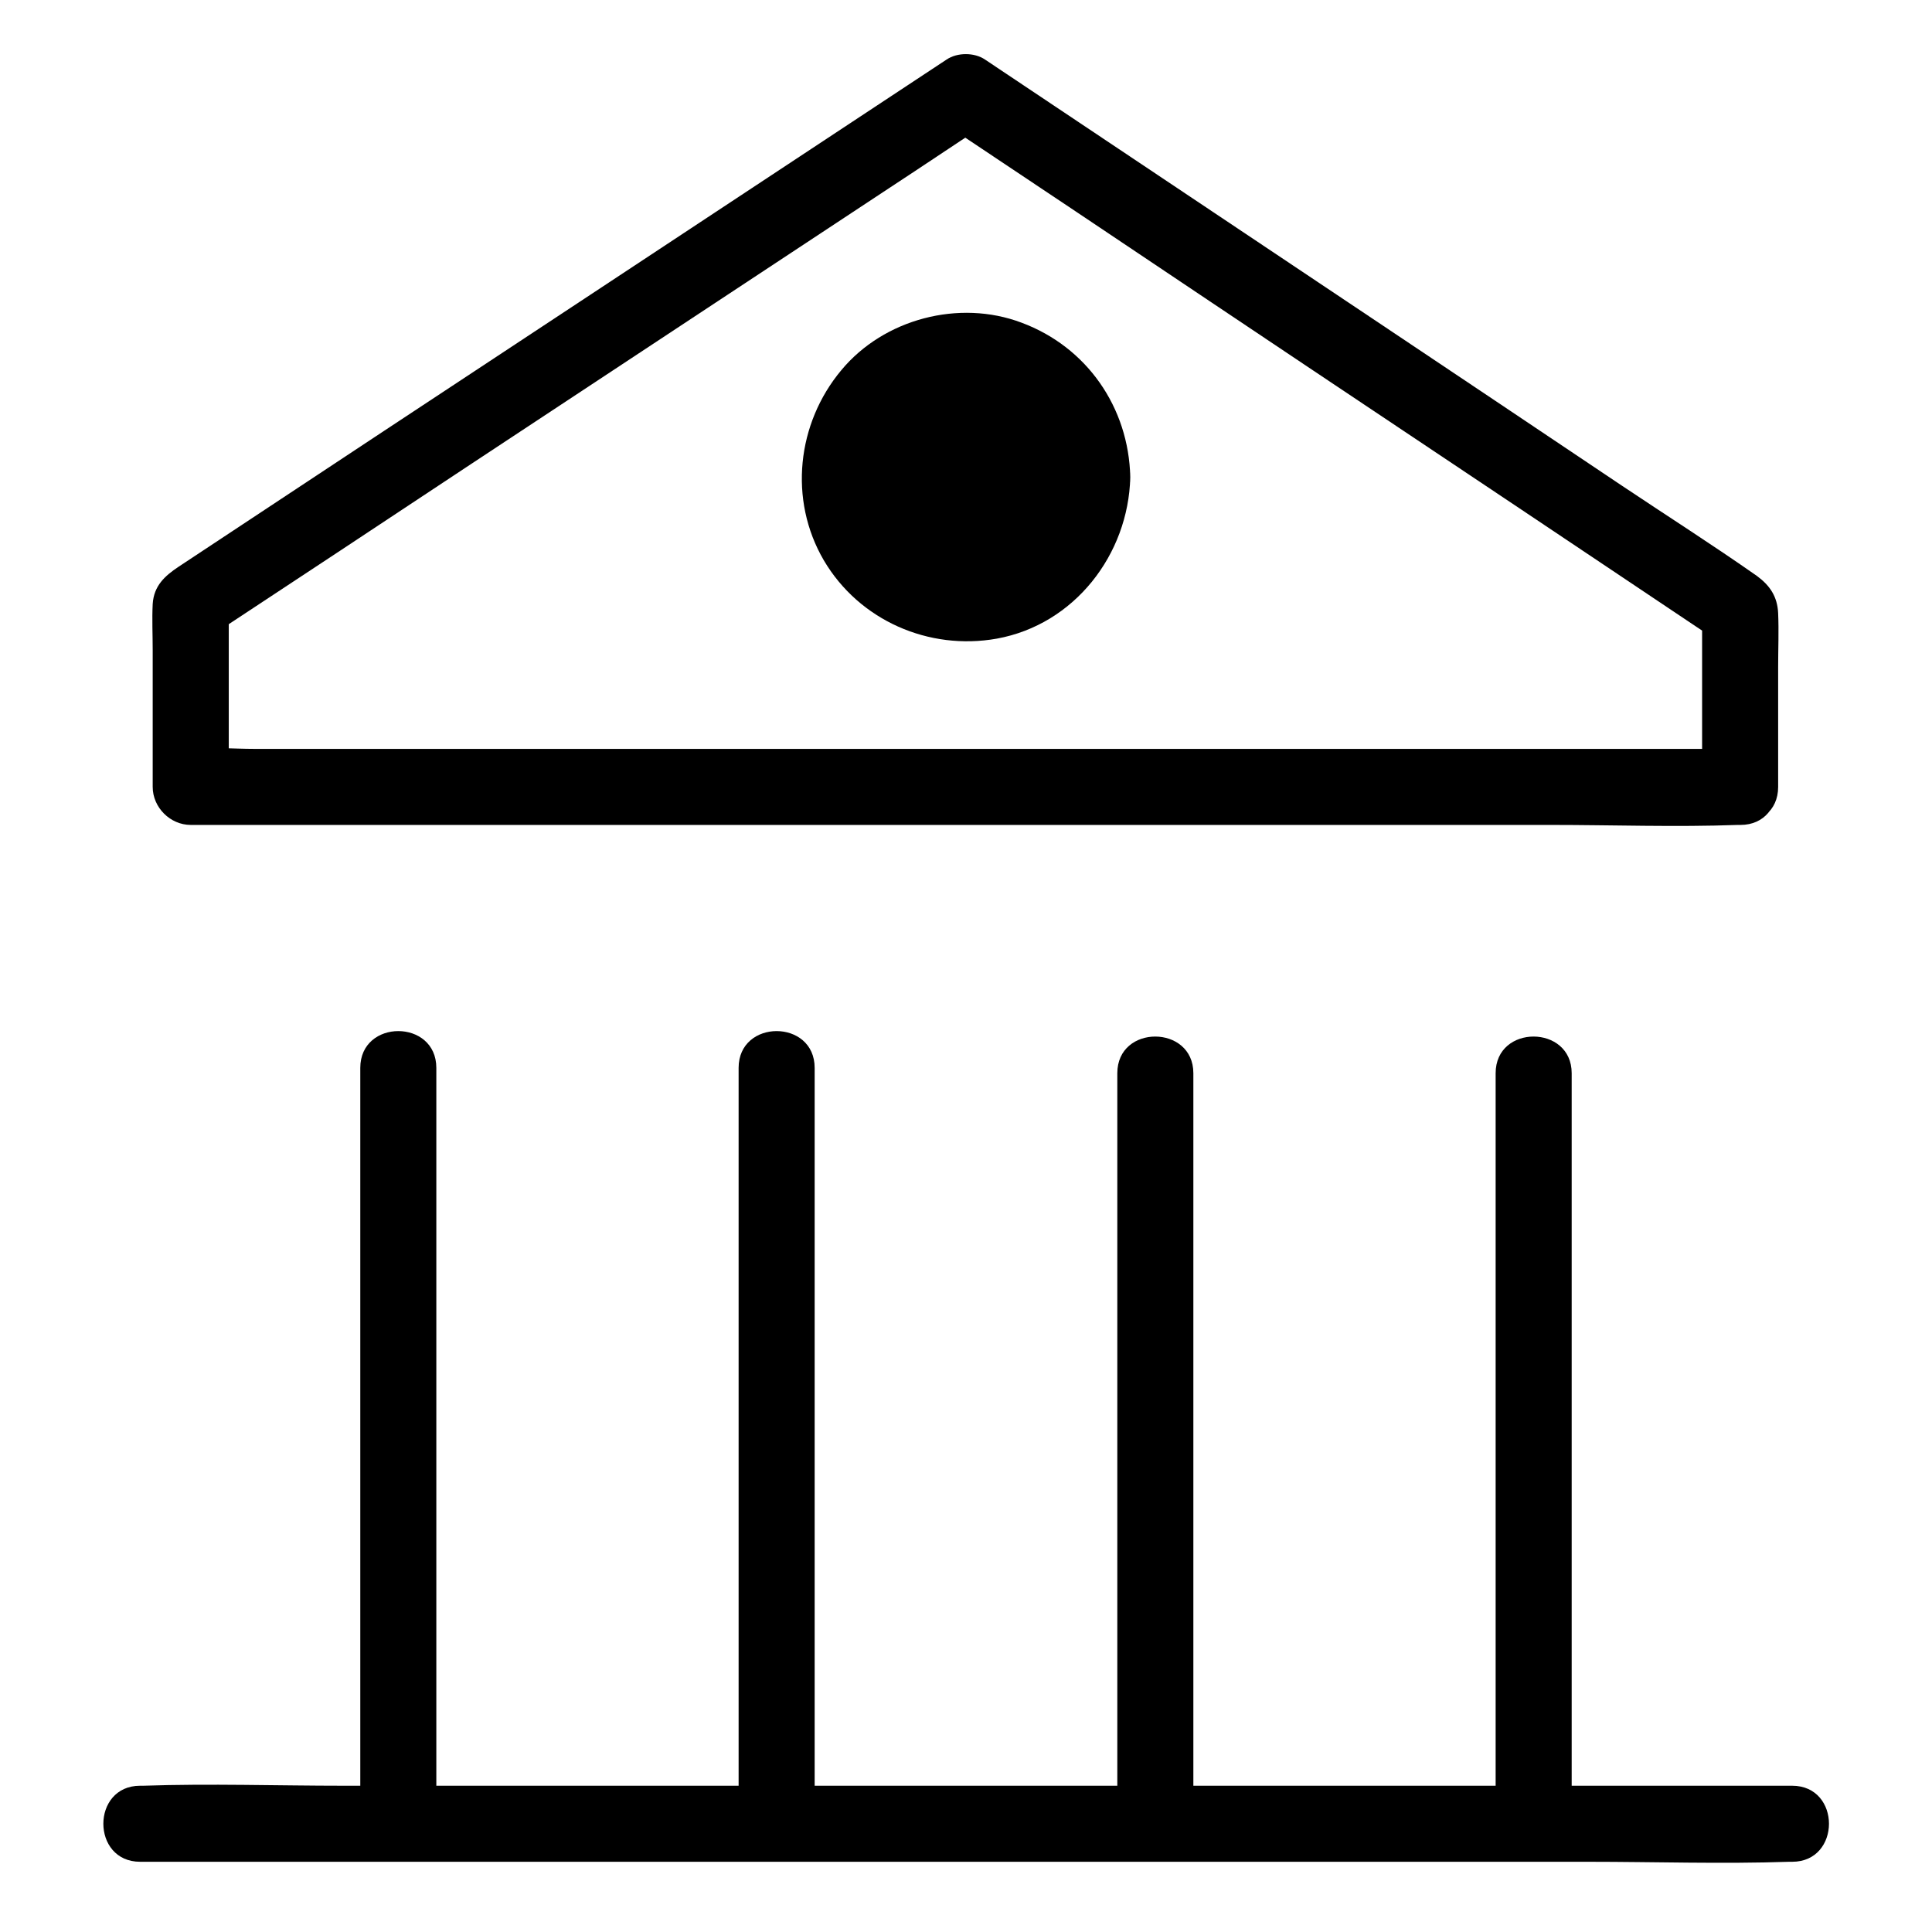 <?xml version="1.0" encoding="UTF-8"?>
<!-- Uploaded to: ICON Repo, www.svgrepo.com, Generator: ICON Repo Mixer Tools -->
<svg fill="#000000" width="800px" height="800px" version="1.1" viewBox="144 144 512 512" xmlns="http://www.w3.org/2000/svg">
 <g>
  <path d="m605.25 342.46h-40.91-98.141-118.7-102.57-33.656c-5.238 0-10.781-0.504-16.02 0h-0.707c3.324 3.324 6.75 6.75 10.078 10.078v-48.465c-1.715 2.922-3.324 5.844-5.039 8.664 23.074-15.215 46.148-30.43 69.223-45.746 36.98-24.383 73.859-48.77 110.84-73.152 8.465-5.543 16.828-11.184 25.293-16.727h-10.176c23.277 15.516 46.453 31.035 69.727 46.652 36.676 24.586 73.457 49.07 110.13 73.656 8.465 5.644 16.93 11.387 25.492 17.027-1.715-2.922-3.324-5.844-5.039-8.664v46.754c0 13 20.152 13 20.152 0v-31.738c0-4.734 0.203-9.574 0-14.309-0.203-4.434-2.215-7.356-5.644-9.875-11.789-8.262-23.98-16.02-35.871-23.98-44.434-29.832-88.973-59.555-133.41-89.281-11.789-7.859-23.477-15.719-35.266-23.578-2.82-1.914-7.356-1.914-10.176 0-31.438 20.758-62.875 41.516-94.312 62.27-36.379 23.984-72.855 48.066-109.23 72.148-3.629 2.418-6.551 5.039-6.852 9.875-0.203 4.031 0 8.16 0 12.293v36.172c0 5.441 4.637 10.078 10.078 10.078h40.91 98.141 118.7 102.57c16.523 0 33.152 0.605 49.676 0h0.707c12.996 0 12.996-20.152-0.004-20.152z"/>
  <path d="m181.14 637.39h43.629 104.39 126.66 109.12c17.633 0 35.469 0.605 53.203 0h0.805c13 0 13-20.152 0-20.152h-43.629-104.39-126.66-109.12c-17.633 0-35.469-0.605-53.203 0h-0.805c-13 0-13 20.152 0 20.152z"/>
  <path d="m239.48 427v66.805 106.61 24.586c0 13 20.152 13 20.152 0v-66.805-106.61-24.586c0-13-20.152-13-20.152 0z"/>
  <path d="m339.74 427v66.805 106.61 24.586c0 13 20.152 13 20.152 0v-66.805-106.61-24.586c0-13-20.152-13-20.152 0z"/>
  <path d="m440.1 428.41v66.805 106.61 24.586c0 13 20.152 13 20.152 0v-66.805-106.61-24.586c0-12.898-20.152-13-20.152 0z"/>
  <path d="m540.36 428.41v66.805 106.61 24.586c0 13 20.152 13 20.152 0v-66.805-106.61-24.586c0-12.898-20.152-13-20.152 0z"/>
  <path d="m433.45 270.42c0 18.477-14.98 33.453-33.453 33.453-18.477 0-33.453-14.977-33.453-33.453 0-18.477 14.977-33.453 33.453-33.453 18.473 0 33.453 14.977 33.453 33.453"/>
  <path d="m423.38 270.42c-0.402 21.461-28.012 31.84-41.715 14.609-13-16.324 1.309-41.012 21.867-37.785 11.484 1.715 19.645 11.691 19.848 23.176 0.301 13 20.453 13 20.152 0-0.402-18.438-11.488-34.461-28.816-40.91-16.523-6.246-36.477-1.008-47.762 12.594-11.789 14.105-14.008 34.359-4.637 50.383 9.371 15.922 27.809 23.98 45.848 20.758 20.555-3.727 34.863-22.27 35.367-42.723 0.301-13.098-19.852-13.098-20.152-0.102z"/>
 </g>
</svg>